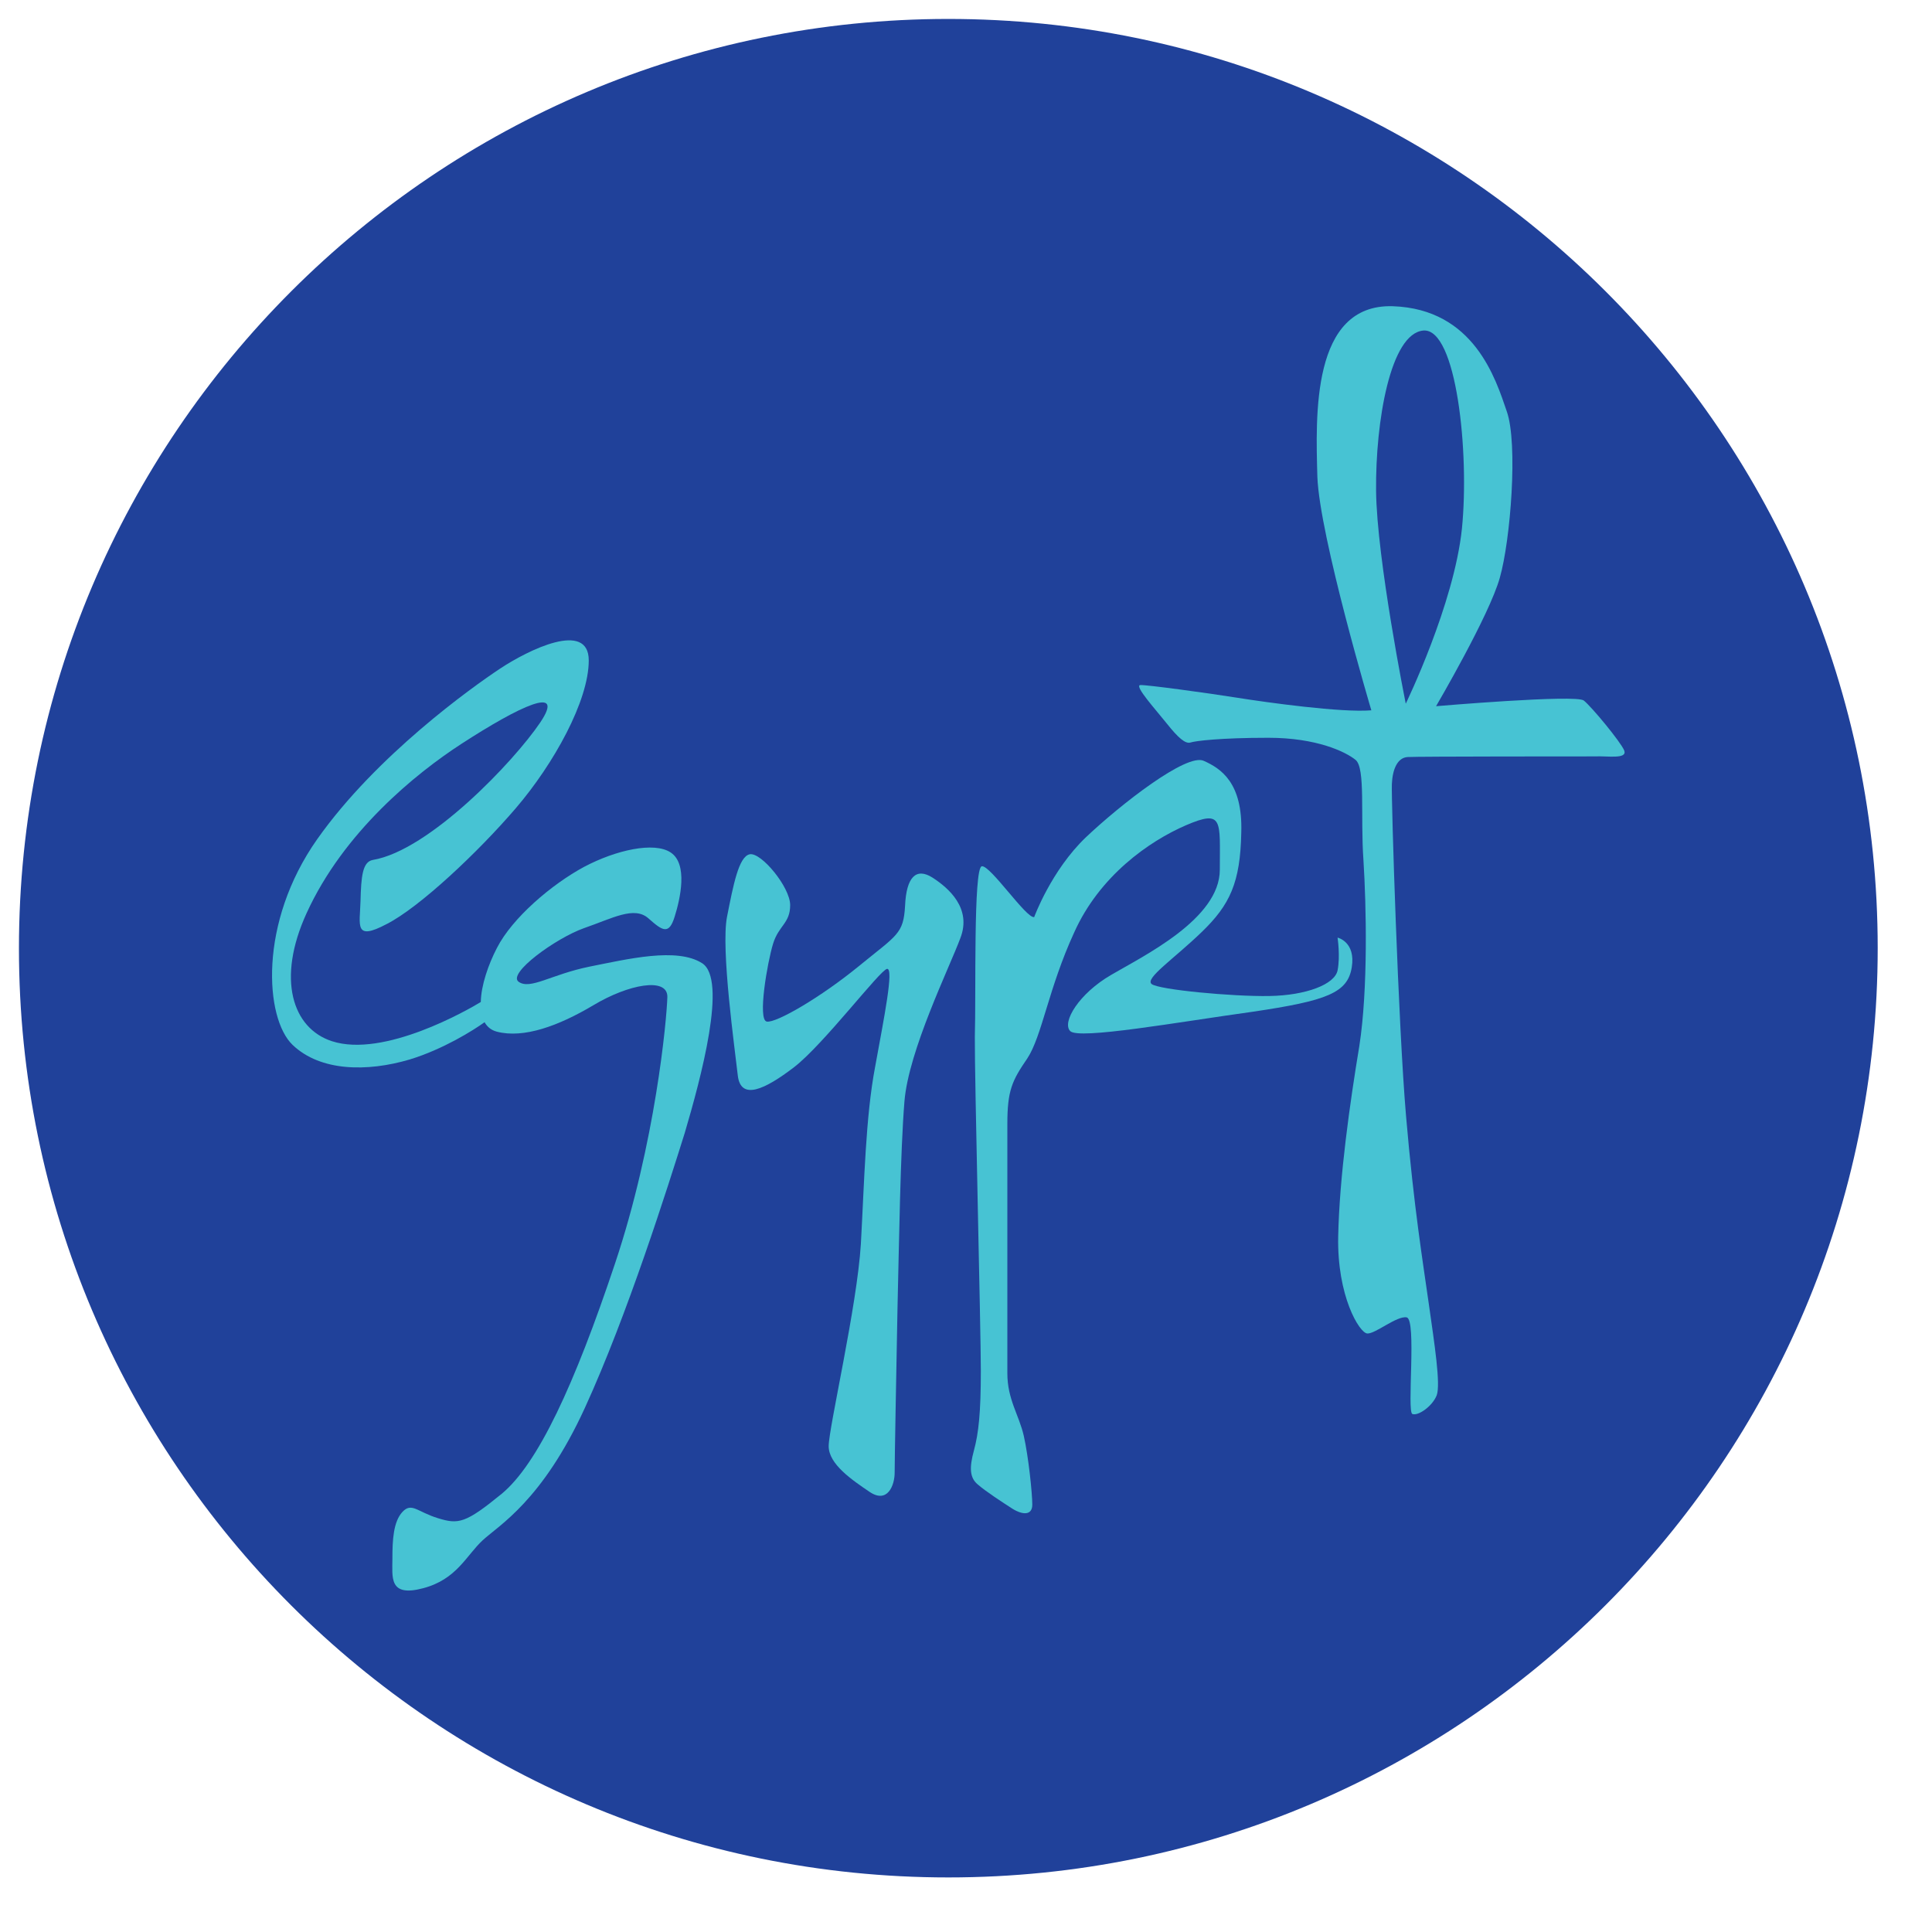<?xml version="1.0" encoding="utf-8"?>
<!-- Generator: Adobe Illustrator 25.4.4, SVG Export Plug-In . SVG Version: 6.00 Build 0)  -->
<svg version="1.1" id="Layer_1" xmlns="http://www.w3.org/2000/svg" xmlns:xlink="http://www.w3.org/1999/xlink" x="0px" y="0px"
	 viewBox="0 0 612 603.4" style="enable-background:new 0 0 612 603.4;" xml:space="preserve">
<style type="text/css">
	.st0{fill:#20419A;}
	.st1{fill:#47C3D3;}
</style>
<g>
	<path class="st0" d="M300.4,594.7c162.6,0,294.4-131.8,294.4-294.4S462.8,6,300.4,6S6,137.8,6,300.4S137.8,594.7,300.4,594.7"/>
	<g>
		<path class="st1" d="M222.4,305.1c-8-5.1-23.6-1.3-35.7,1.1c-12.2,2.5-18.7,7.4-22.4,4.8s11.7-13.8,20.7-17
			c9-3.1,15.9-7.1,20.4-3.1c4.5,4,6.5,5.3,8.3-0.5c1.8-5.7,4.3-16.8-1.3-20.4c-5.2-3.4-17.2-0.8-27.4,4.6
			c-10.2,5.5-22.7,16.1-27.6,25.7c-2.7,5.2-5,11.8-5.1,17.1c-4.1,2.5-30.7,17.8-47.2,12.4c-12.5-4.1-17.5-19.7-8-40.5
			c11.7-25.7,34.6-44.3,49.1-53.7c18.2-11.8,33.2-19,24.9-6.7s-35.1,40.5-53,43.5c-3.3,0.6-3.7,5.3-3.9,13
			c-0.2,7.7-2.1,12.8,8.3,7.3c10.4-5.3,28.9-22.7,40.9-36.7s23.1-34,23.1-46.8c0-12.8-19.2-3.3-28.1,2.6c-8.9,5.9-39.2,27.5-57.9,54
			s-16.6,56.8-7.8,65.2s23.6,8.6,37.1,4.6c10.5-3.2,20.1-9.2,23.7-11.8c0.8,1.4,2,2.5,3.9,3c8.5,2.2,19.5-1.8,30.6-8.4
			c11-6.6,23.5-9,23.4-2.6c-0.2,7.3-3.8,46.3-16.6,84.5c-12.8,38.3-24.4,63.4-35.9,72.9c-11.5,9.4-13.7,9.7-20.2,7.7
			c-6.5-2-8.3-5.1-11.2-2s-3.2,8.9-3.2,14.8s-1.2,12.3,9.7,9.4c10.7-2.8,13.7-10.4,18.9-15.2c5.2-4.8,18.9-12.5,32.4-42
			s26.2-69.8,31.6-87C222,341.6,230.5,310.2,222.4,305.1z"/>
		<path class="st1" d="M295.4,278c-5.2-3.3-8.3-0.2-8.7,8.9c-0.5,9-2.5,9.2-14.6,19.1s-26.2,18.1-29.2,17.6c-3-0.5,0.2-18.9,2-24.7
			c1.8-5.8,5.4-6.4,5.4-12.2c0-5.7-9.2-16.8-12.8-16.1c-3.5,0.7-5.2,9.7-7.2,19.8c-2,10.2,2.5,42,3.4,50.2c0.9,8.1,8.5,4.6,17.9-2.6
			c9.4-7.3,27.2-30.8,29.4-31.1c2.2-0.2-0.9,15.2-3.8,31.1c-3,15.8-3.4,36.1-4.5,56c-1.2,19.8-10.2,58.3-10.2,64.1
			c0,5.7,7.4,10.7,13,14.5c5.7,3.8,7.9-2.2,7.9-6.1c0-4,0.5-31.3,0.9-52c0.5-20.7,0.9-49.6,2.2-65.6c1.3-16.1,14.2-42.3,17.7-51.7
			C307.9,287.7,300.5,281.3,295.4,278z"/>
		<path class="st1" d="M428.2,306.4c1.3-8.1-4.5-9.4-4.5-9.4s0.9,5.9,0,10.4c-0.9,4.4-9.9,7.9-21.6,8.1c-11.7,0.2-35.1-2-37.3-3.8
			c-2.2-1.8,7-7.9,15.9-16.5s12.2-15.6,12.5-31.5c0.5-15.8-6.5-20.3-11.9-22.7c-5.4-2.5-26.2,13.7-37.3,24.2
			c-11,10.5-16.4,25.3-16.4,25.3c-2.5,0.5-13.9-16.5-16.6-16.1c-2.7,0.5-1.8,41-2.2,54c-0.1,13.1,1.9,92.6,1.9,105.8
			s-0.7,19.8-2.2,25.3c-1.5,5.5-1.3,8.6,1.2,10.7c2.5,2.2,7.9,5.7,11,7.7c3.2,2,6.3,2.2,6.3-1.3s-1.2-15.2-2.7-21.8
			c-1.5-6.6-5.2-11.5-5.2-19.8V356c0-10.6,1.5-13.7,6.3-20.7c4.7-7.1,6.7-22.2,14.9-40c8-17.8,23.6-28.8,35.4-33.9
			c11.9-5.1,10.7-1.5,10.7,14.1c0,15.6-24.2,27.3-34.4,33.3c-10.2,5.9-15.7,15-13,17.8c2.7,2.8,33.9-2.8,57.7-6.1
			C420.4,317,426.9,314.5,428.2,306.4z"/>
		<path class="st1" d="M514.5,237.7c-1.2-2.8-10.3-13.8-12.8-15.8s-46.8,1.8-46.8,1.8s16.9-28.8,20.2-40.7
			c3.4-11.9,5.8-42.5,2.2-52.7c-3.5-10.2-10.3-32.4-36.1-33.3c-25.9-0.8-24.4,34.9-23.9,54c0.7,18.9,17.1,74,17.1,74
			c-9.4,0.8-33.2-2.5-42.6-4c-9.4-1.5-28.5-4.1-30.6-4c-2,0.2,5,7.9,8.5,12.3c3.5,4.4,5.8,6.4,7.4,5.9c1.5-0.5,9.4-1.5,24.7-1.5
			c15.2,0,24.4,4.4,27.6,7c3.2,2.6,1.5,17.6,2.5,31.8c0.9,14.2,1.5,40.7-1.3,58.8c-3,18.1-6.3,41.4-6.7,60.3s6.7,30.6,9.2,30.8
			c2.5,0.2,9.4-5.7,12.5-5.1c3.2,0.7,0,30,1.8,30.6c1.8,0.7,6.3-2.4,7.7-5.9c1.3-3.5-0.7-16.3-2.5-29c-1.8-12.8-4.7-30.3-7.2-59.4
			c-2.5-29-4.7-100.4-4.5-105.2c0.2-4.8,1.8-8.4,5-8.6s55.5-0.2,59.3-0.2C509.1,239.4,515.6,240.6,514.5,237.7z M445.3,222.9
			c0,0-9.2-45.8-9.4-67.5c-0.2-21.8,4.5-49.8,15-50.7c10.5-0.8,14.6,38.7,12.2,62.7C460.6,191.5,445.3,222.9,445.3,222.9z"/>
	</g>
</g>
</svg>
